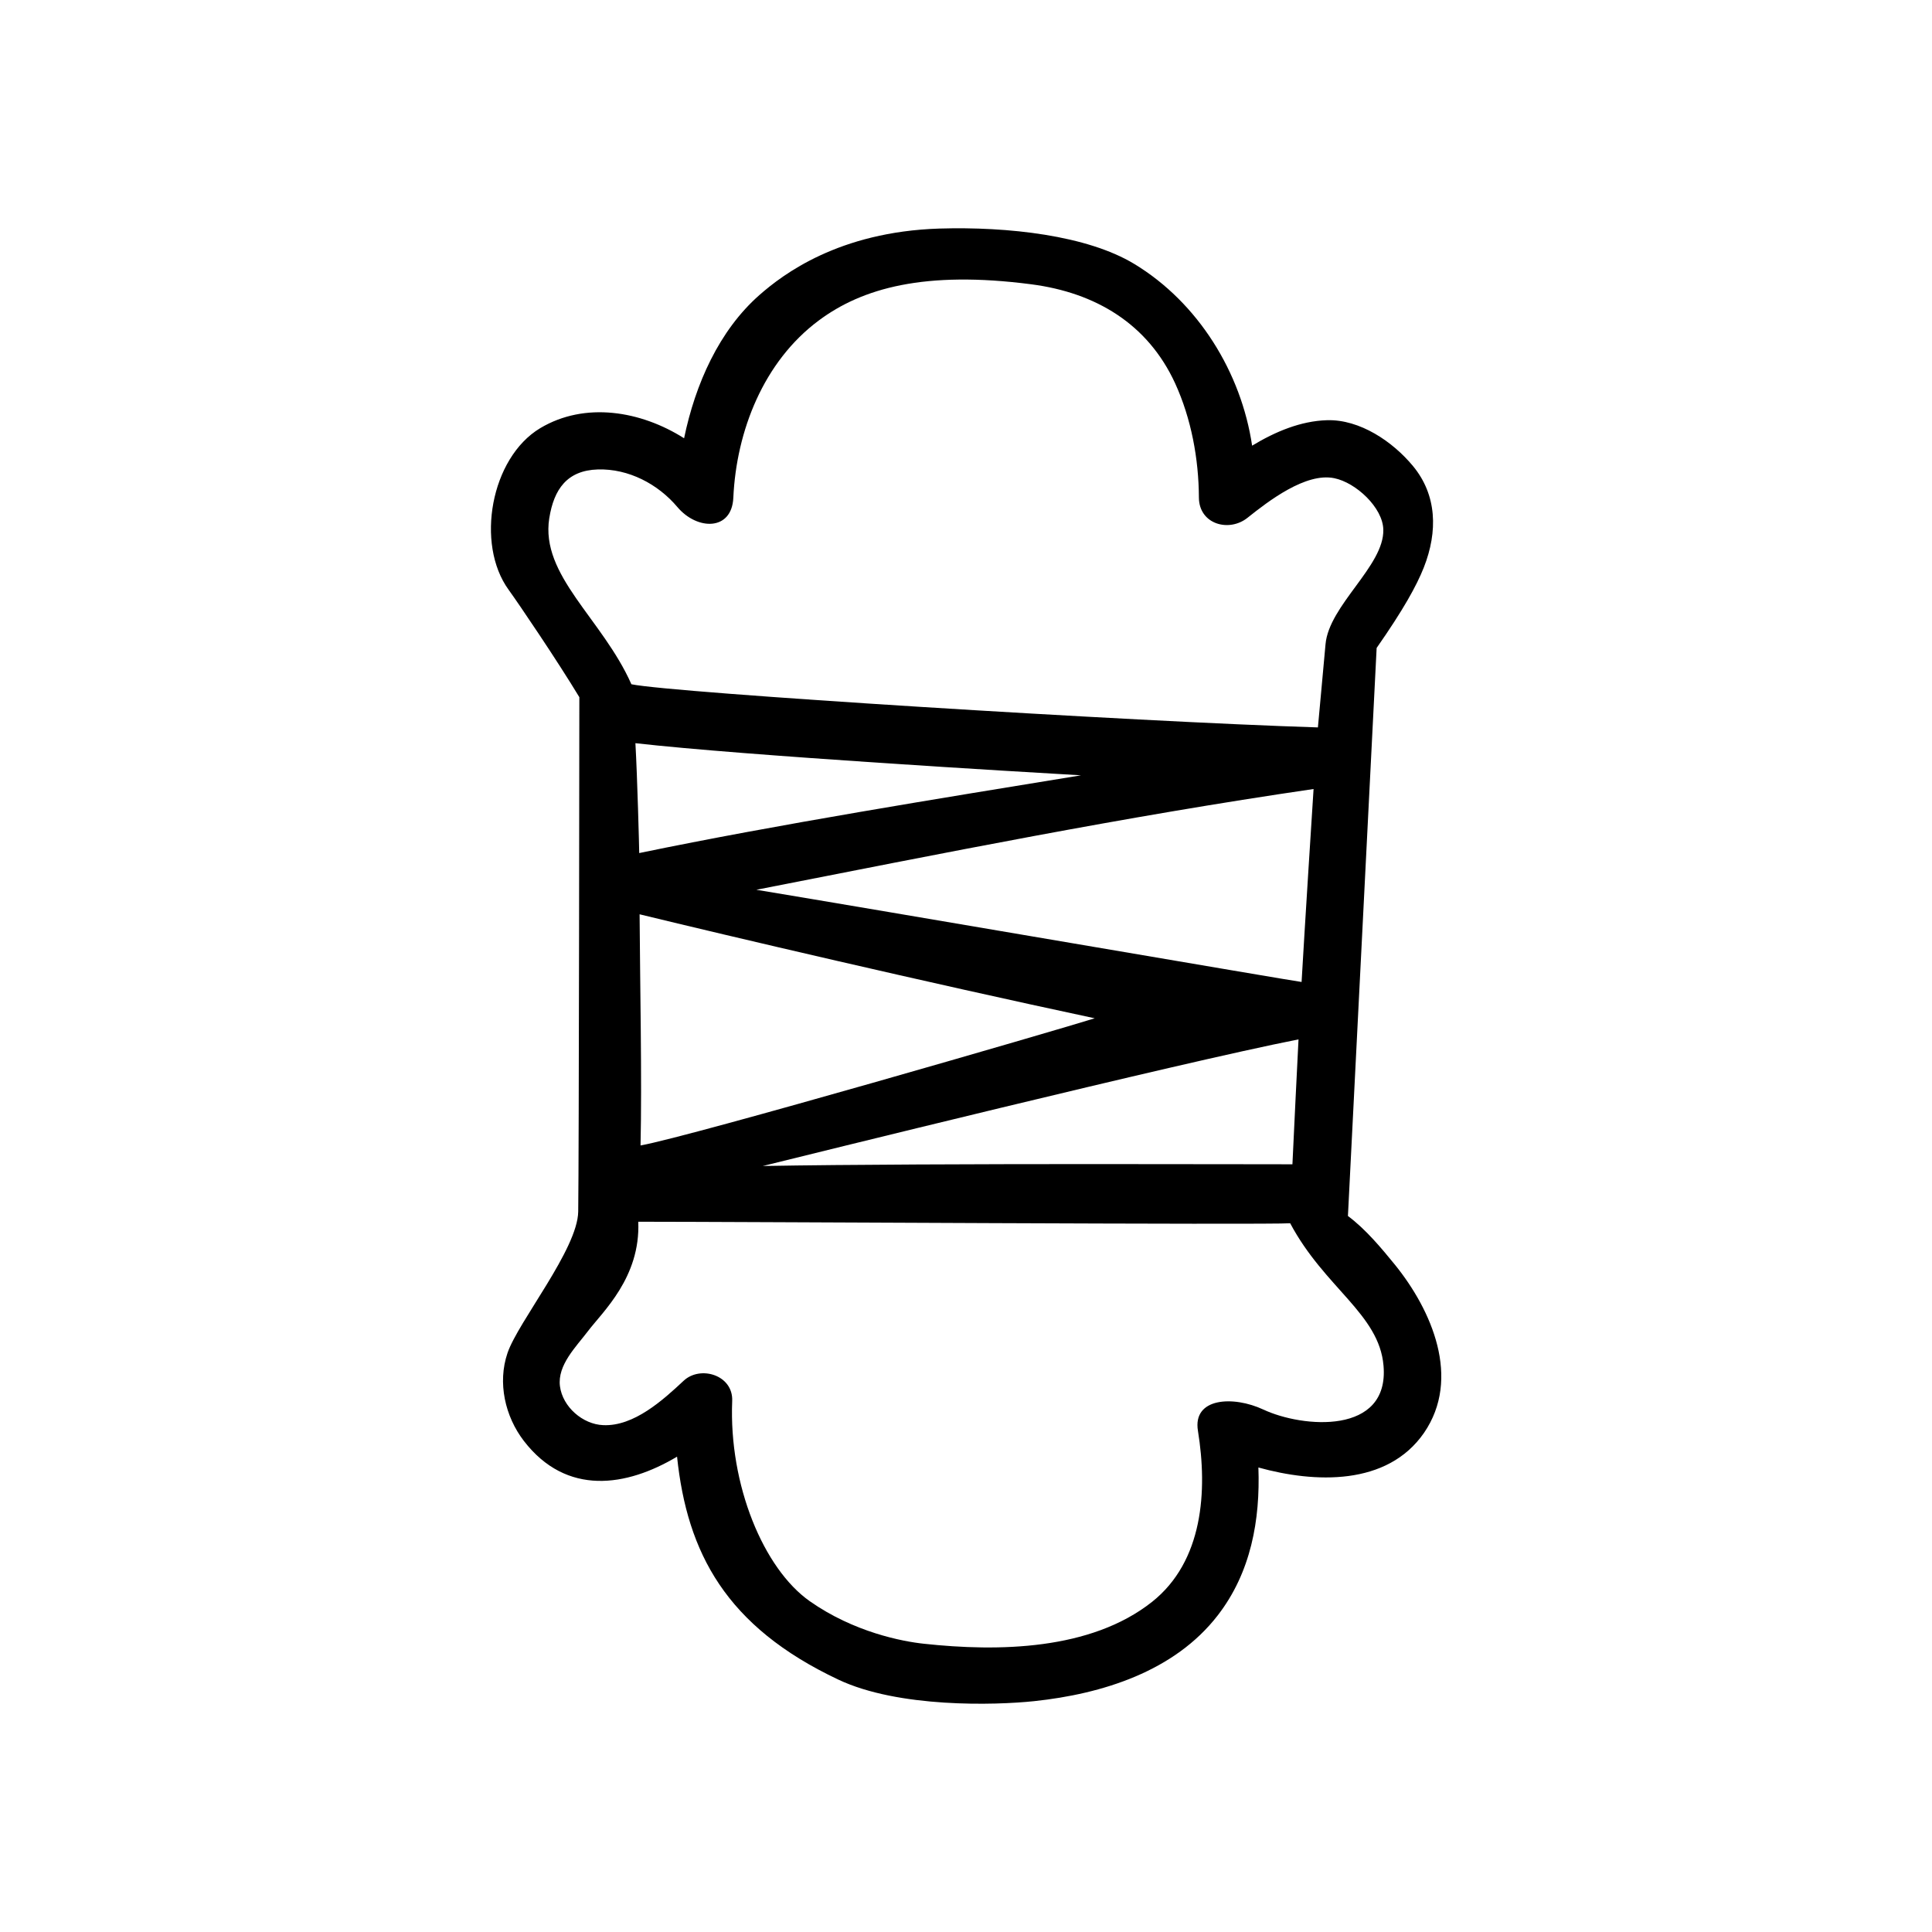 <?xml version="1.0" encoding="UTF-8"?>
<!-- Uploaded to: ICON Repo, www.svgrepo.com, Generator: ICON Repo Mixer Tools -->
<svg fill="#000000" width="800px" height="800px" version="1.1" viewBox="144 144 512 512" xmlns="http://www.w3.org/2000/svg">
 <path d="m513.66 479.15c-3.527-4.332-7.809-9.473-12.445-12.898 0-0.102 7.609-150.54 7.609-150.54 7.106-10.176 10.578-16.473 12.496-21.312 3.777-9.574 3.477-19.246-2.871-26.902-5.34-6.449-14.055-12.395-22.773-12.141-6.953 0.203-13.703 3.023-19.852 6.75-2.871-19.348-14.258-37.887-31.234-48.164-12.496-7.559-33.402-9.926-51.691-9.371-26.652 0.855-41.465 12.191-47.609 17.582-10.73 9.422-17.027 23.629-20 37.988-11.438-7.254-26.25-9.773-38.137-2.672-13.098 7.859-17.18 30.684-8.363 42.824 2.769 3.828 12.898 18.793 18.742 28.465 0 0-0.102 123.73-0.301 136.33-0.152 9.977-15.922 29.172-18.742 37.484-2.672 7.859-0.656 16.777 4.332 23.277 11.336 14.711 27.258 12.141 40.605 4.18 2.672 25.492 12.949 45.039 42.773 59.098 15.922 7.508 41.414 6.801 51.891 5.691 17.984-1.914 37.129-7.859 48.617-22.723 8.816-11.387 11.285-25.293 10.781-39.195 14.914 4.133 34.109 4.938 43.883-9.168 9.926-14.461 2.066-32.496-7.711-44.586zm-199.91-31.59c0.402-17.078-0.152-44.184-0.25-61.262 23.578 5.742 75.52 17.938 120.61 27.559-9.727 3.07-106.91 31.285-120.36 33.703zm175.18-43.328c-0.453 0.051-113.41-19.297-144.49-24.434 49.625-9.723 97.035-19.297 147.67-26.703-0.203 2.973-2.371 37.082-3.176 51.137zm-175.53-34.16c0-1.008-0.504-20.402-1.008-29.121 29.223 3.324 103.18 7.656 118.09 8.516-37.285 6.098-80.105 12.949-117.09 20.605zm174.72 49.375c-0.25 4.535-1.309 26.602-1.613 33.102-0.855 0.051-95.07-0.352-140.36 0.453 10.434-2.57 110.24-27.309 141.98-33.555zm-198.55-138.14c1.211-7.609 4.684-12.645 12.848-12.898 8.16-0.25 15.973 3.879 21.109 9.977 5.238 6.195 14.41 6.348 14.812-2.469 0.805-17.684 8.012-36.125 22.672-47.004 11.438-8.516 28.012-13.25 56.277-9.574 17.078 2.215 30.883 10.48 38.137 26.25 4.281 9.371 6.246 20 6.297 30.277 0.051 7.106 8.012 9.27 12.898 5.34 5.492-4.383 15.418-12.043 22.973-10.48 5.742 1.16 12.898 7.809 13 13.652 0.25 9.574-14.41 20-15.316 30.379-0.504 5.844-1.914 20.656-2.016 22.016-48.77-1.512-171.09-9.168-181.93-11.438-7.707-17.375-24.184-28.812-21.766-44.027zm189.23 236.24c-7.961-3.727-18.793-3.176-17.332 5.644 2.57 15.871 1.41 34.562-12.191 45.344-16.273 12.848-40.758 13.199-60.355 11.082-5.793-0.605-18.641-3.074-30.328-11.285-12.242-8.613-21.461-30.781-20.555-53.051 0.301-6.902-8.465-9.523-12.898-5.34-5.441 5.09-13.148 12.09-21.262 11.738-5.441-0.203-10.781-4.836-11.488-10.328-0.707-5.594 4.281-10.43 7.406-14.559 3.93-5.188 13.957-14.258 13.352-29.02 26.348 0 167.16 0.855 172.76 0.402 9.117 17.129 23.578 24.031 24.738 37.734 1.609 18.438-21.414 16.523-31.844 11.637z"/>
</svg>